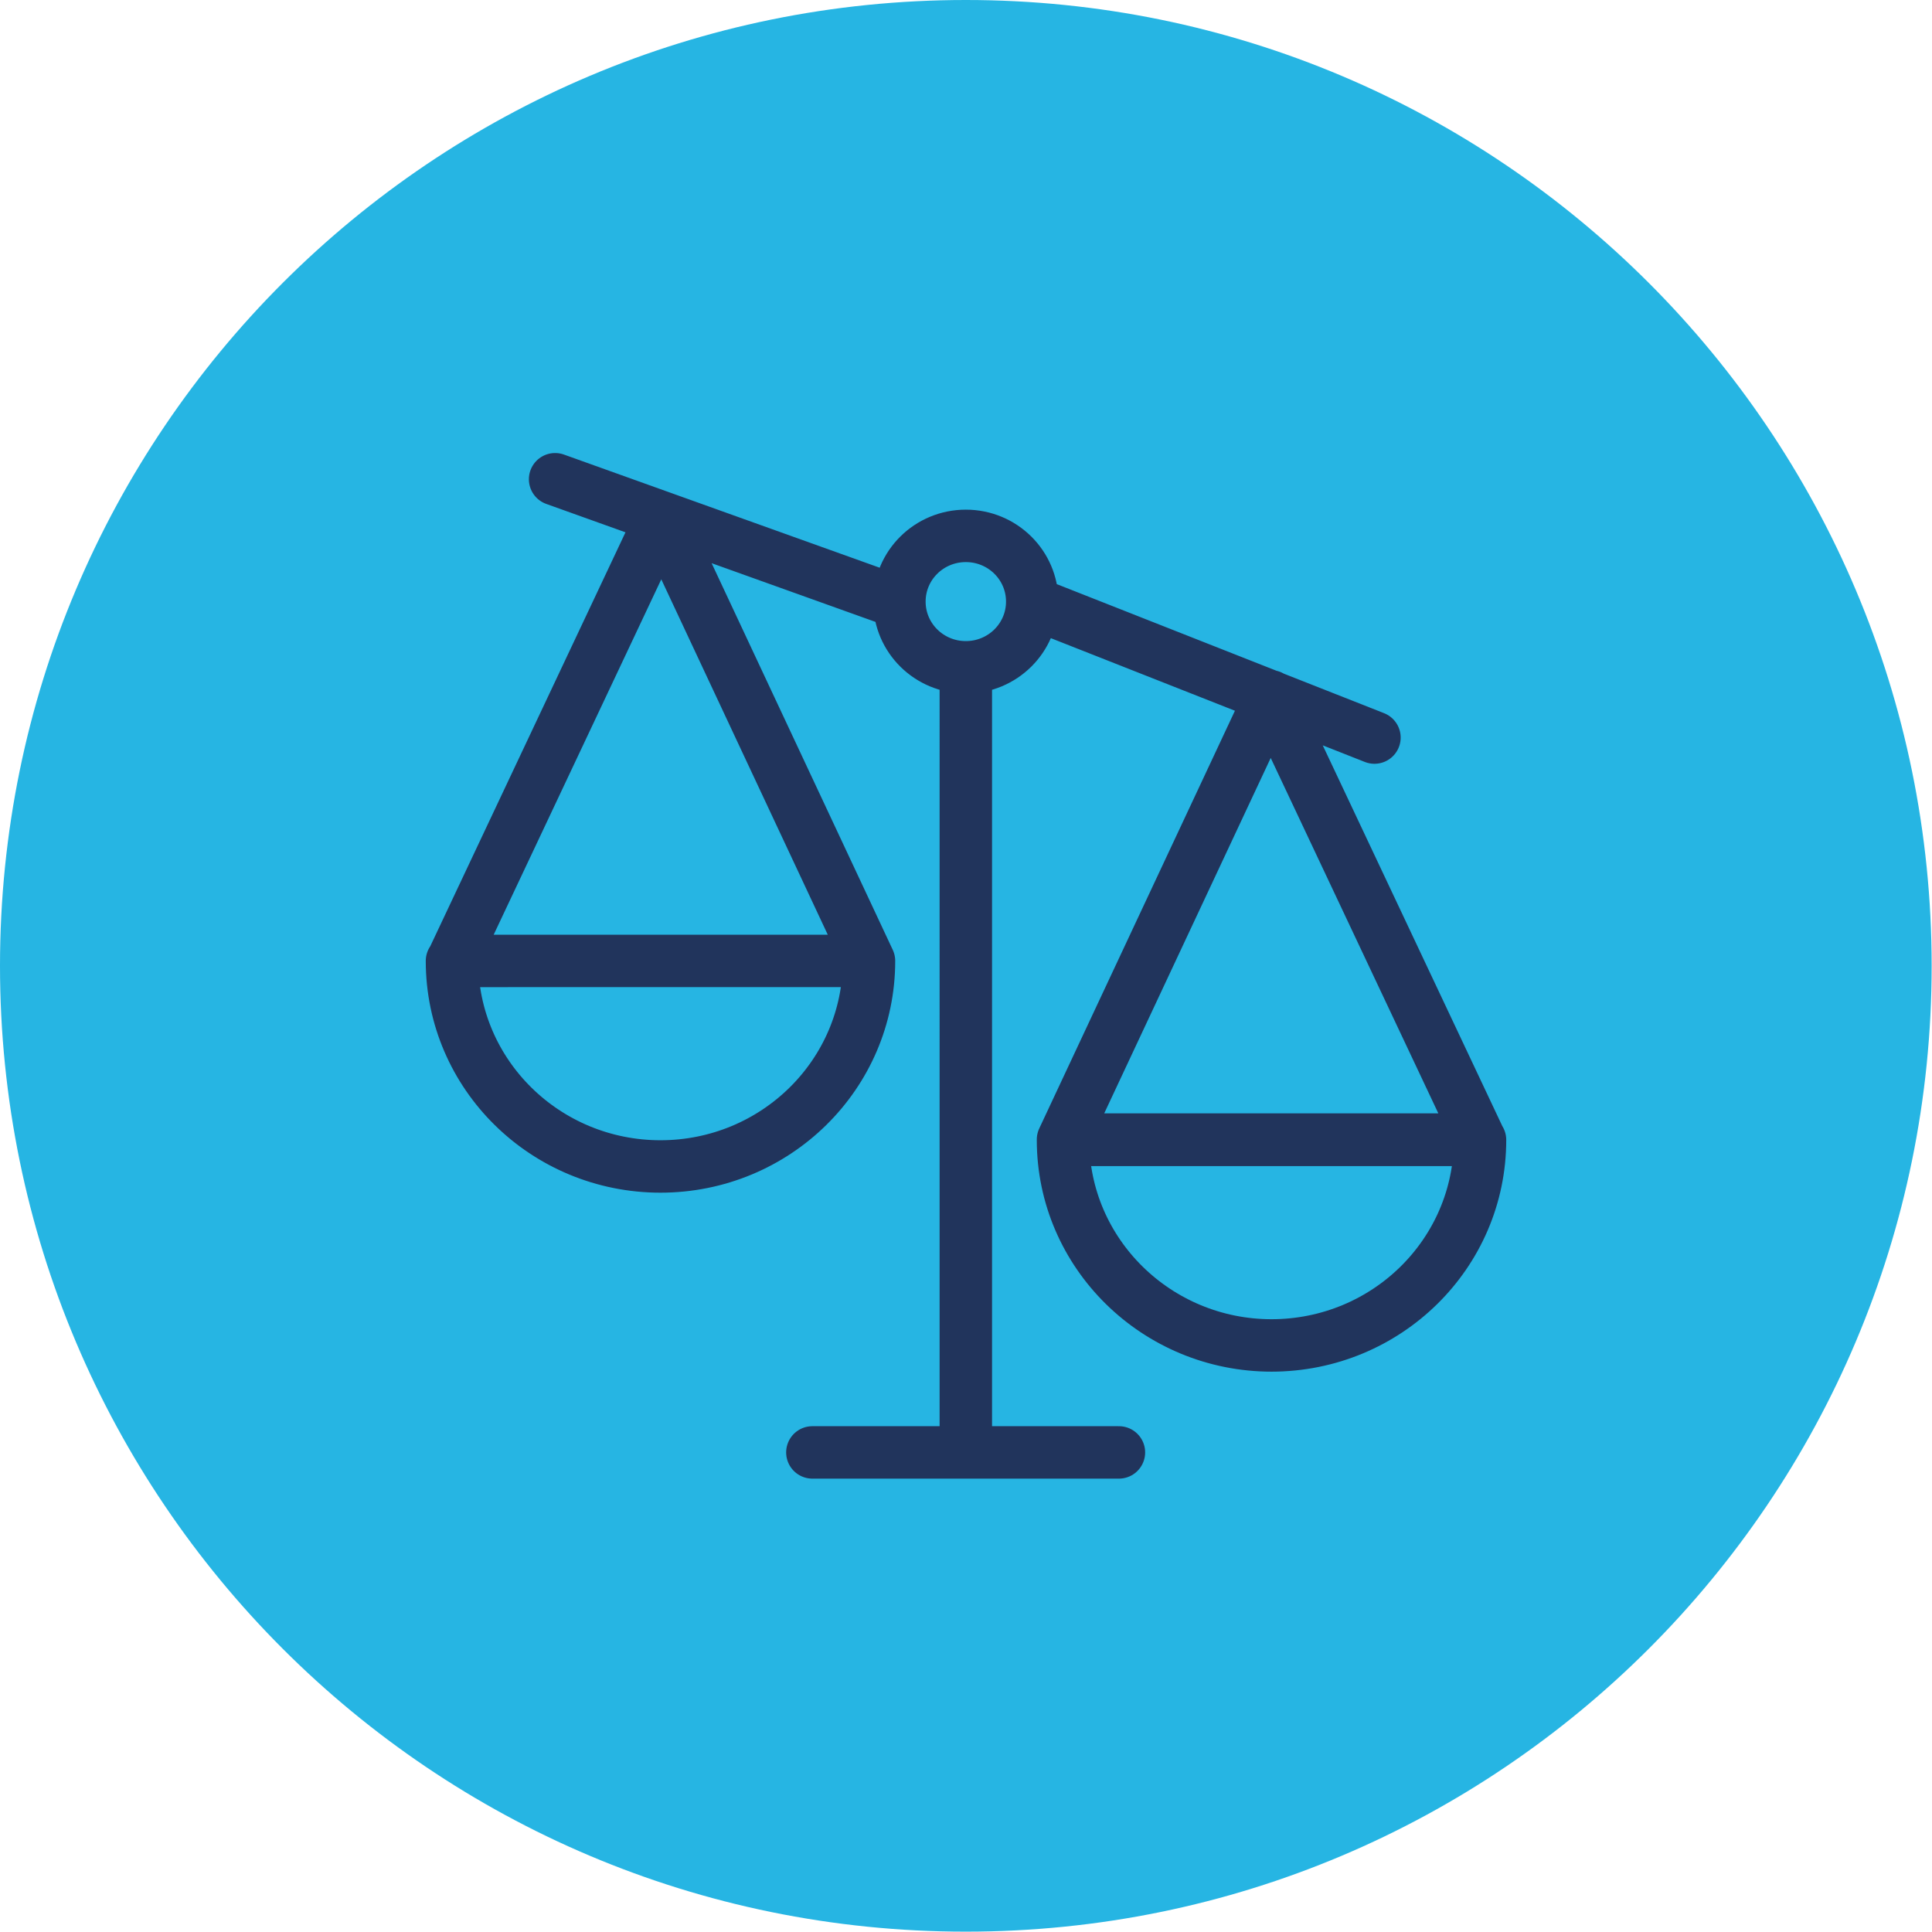 <svg xmlns="http://www.w3.org/2000/svg" viewBox="0 0 55.27 55.27"><path d="M27.63 0c15.26 0 27.63 12.37 27.63 27.63S42.89 55.26 27.63 55.26 0 42.9 0 27.63 12.37 0 27.63 0" style="fill:#26b5e3"/><path d="m29.53 17.24 9.79 3.86m-11.69-2.01c-1.05 0-1.9-.84-1.9-1.88s.85-1.88 1.9-1.88 1.9.84 1.9 1.88-.85 1.88-1.9 1.88Zm-4.39 22.46h8.77m-4.38-.63V19.09m-11.75-5.38 9.85 3.53m16.6 15.36-5.98-12.68-5.94 12.68h11.92Zm-5.95 5.89c-3.29 0-5.97-2.63-5.97-5.88h11.93c0 3.25-2.67 5.88-5.97 5.88Zm-23.44-11 5.98-12.68 5.94 12.68H12.94Zm5.95 5.88c3.3 0 5.97-2.63 5.97-5.88H12.93c0 3.25 2.67 5.88 5.97 5.88Z" style="fill:none;stroke:#21345c;stroke-linecap:round;stroke-linejoin:round;stroke-width:1.5px"/></svg>
